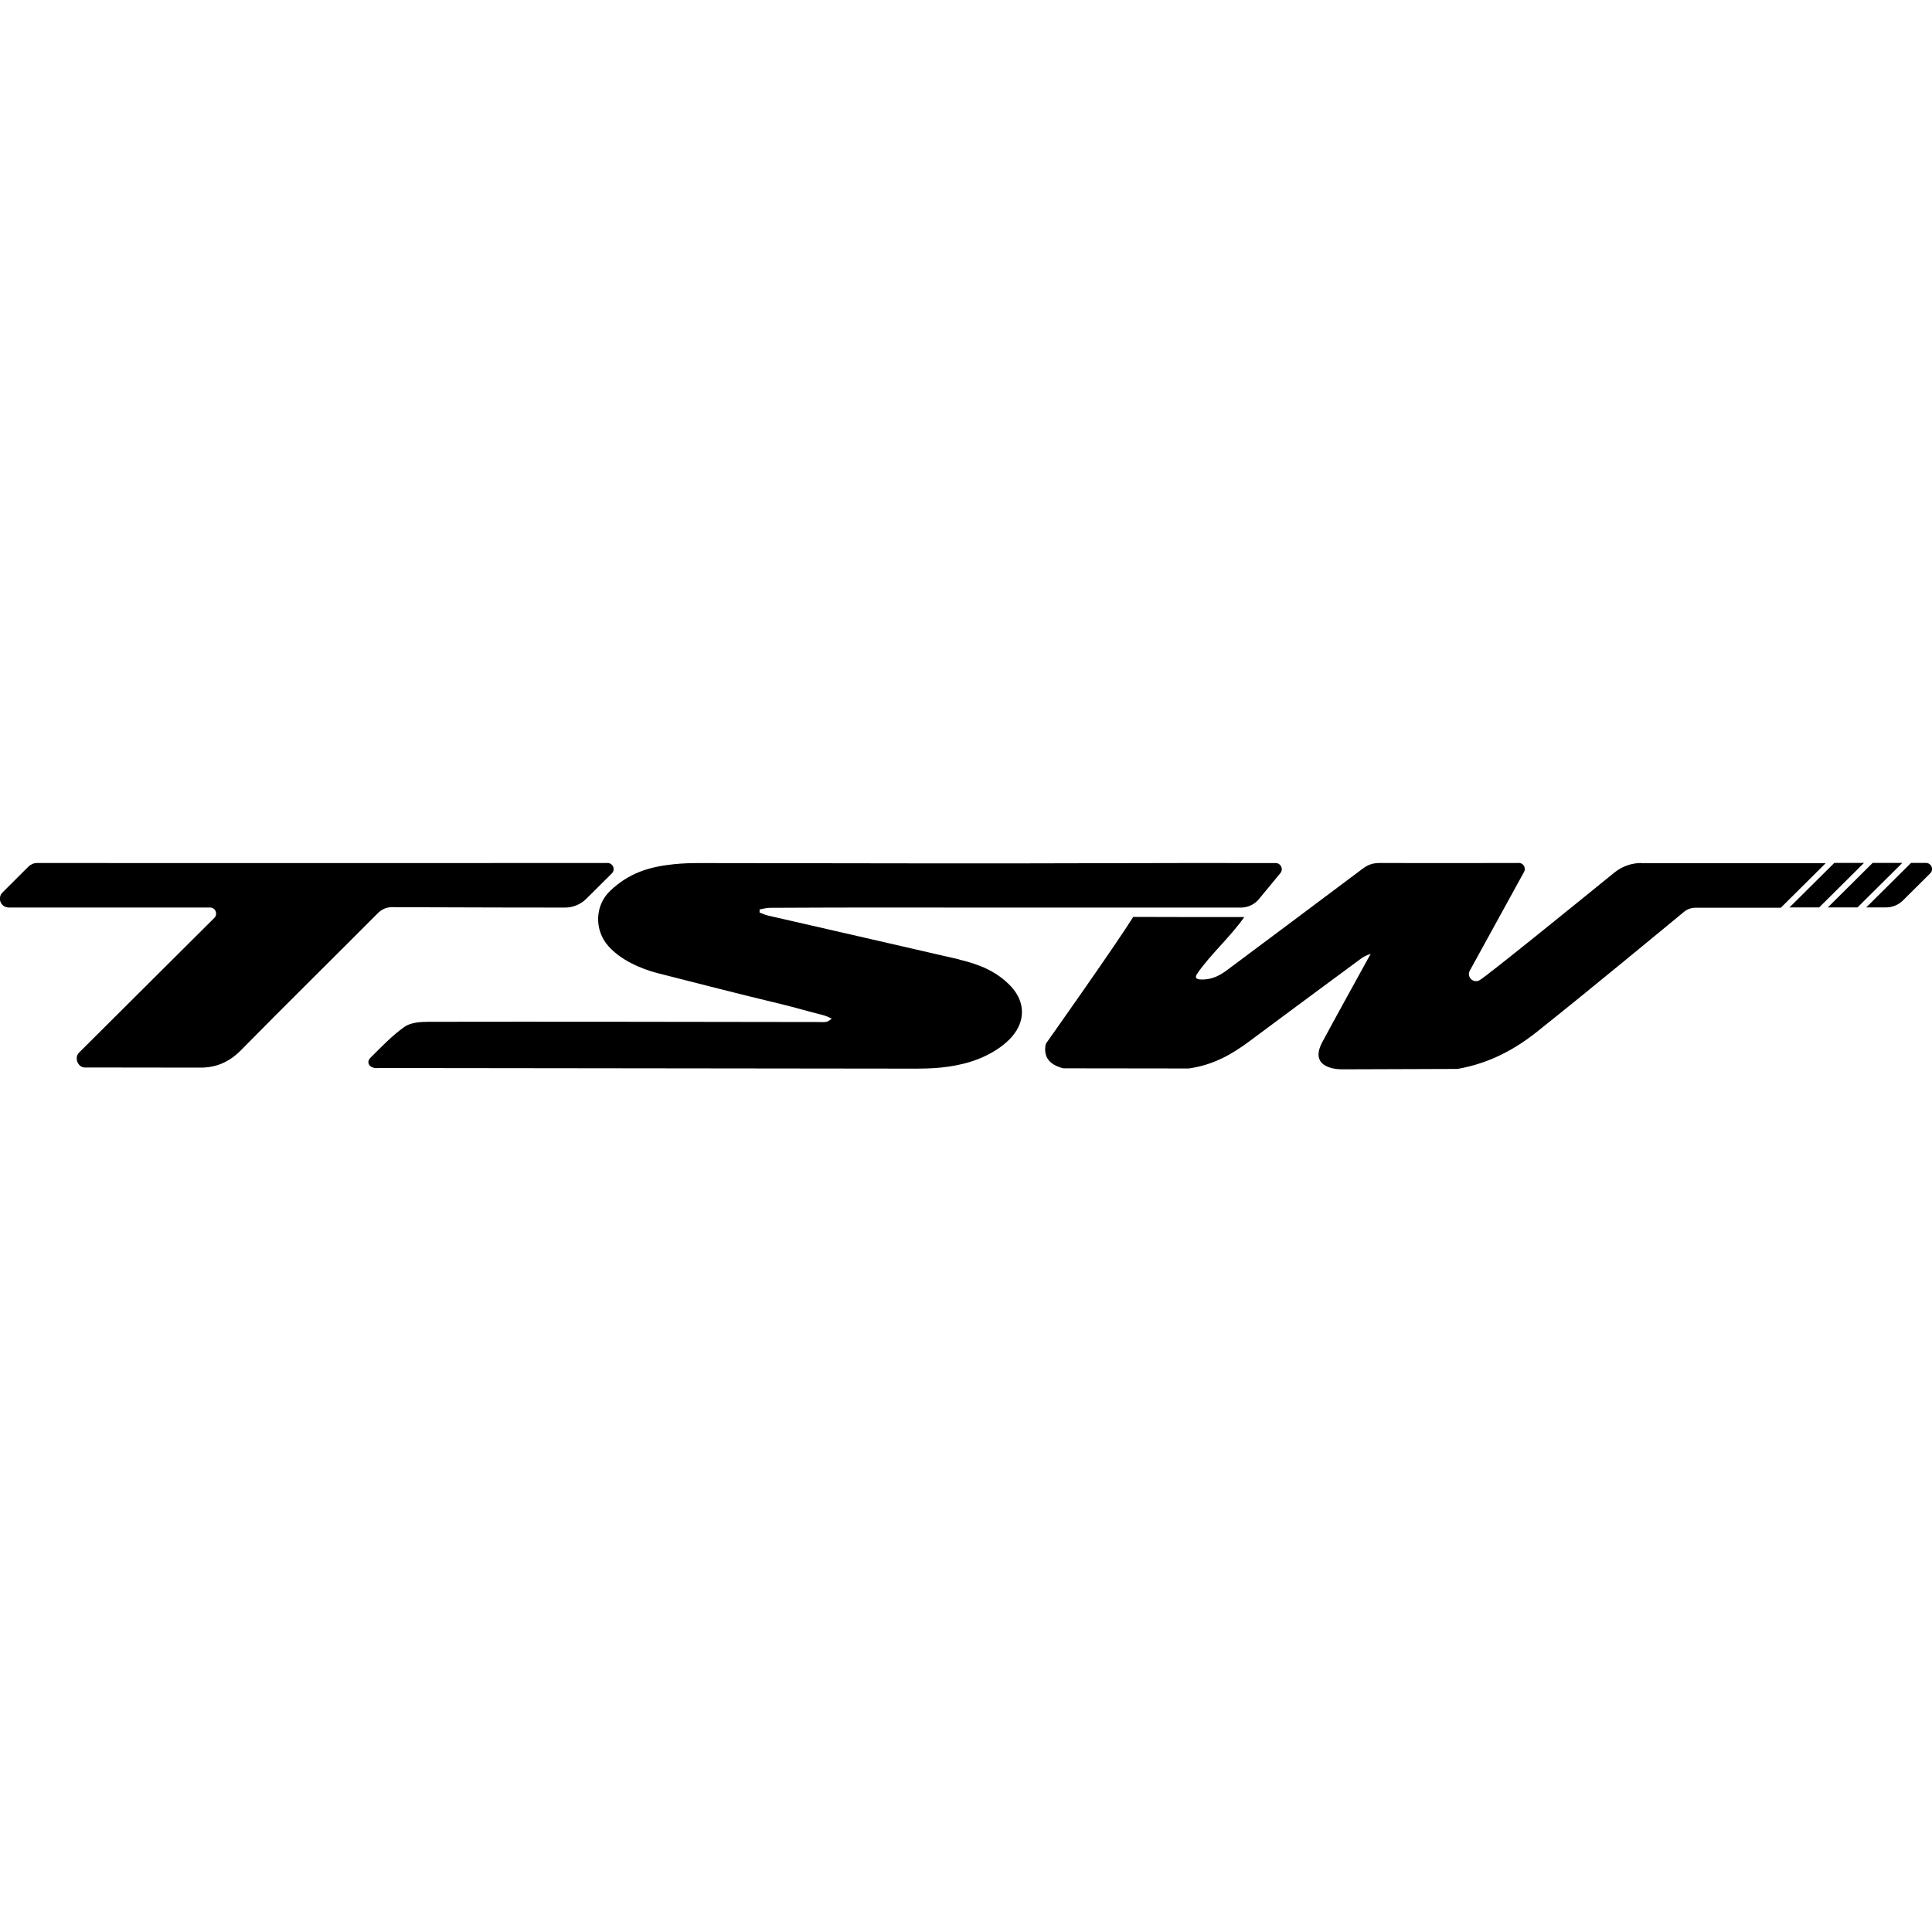 <?xml version="1.0" encoding="UTF-8"?>
<svg id="Camada_1" data-name="Camada 1" xmlns="http://www.w3.org/2000/svg" viewBox="0 0 250 250">
  <defs>
    <style>
      .cls-1 {
        fill: #000;
        stroke-width: 0px;
      }
    </style>
  </defs>
  <g id="HATCH">
    <path class="cls-1" d="M212.39,111.67c-1.27,0-2.5.44-3.49,1.24-4.32,3.51-16.39,13.31-17.43,13.92-.77.46-1.68-.35-1.31-1.17,0,0,7-12.74,7.05-12.83.28-.5-.07-1.16-.64-1.16,0,0-11.99.03-17.95,0-.93,0-1.53.17-2.32.76-5.75,4.31-11.72,8.78-17.49,13.08-.95.7-1.88,1.22-3.17,1.24-.88.01-1.11-.21-.68-.82,1.66-2.42,4.39-4.84,6.04-7.26-4.79.01-9.57-.01-14.36-.02-2.31,3.7-11.25,16.33-11.25,16.33-.05.08-.08.17-.1.26-.23,1.42.36,2.49,2.23,2.98.07.02.14.03.2.02l16,.02s.06,0,.1,0c3.16-.44,5.59-1.83,7.84-3.51,4.73-3.53,9.51-7.05,14.27-10.57.37-.28.77-.54,1.44-.75-.13.23-.27.46-.39.69-1.95,3.56-3.92,7.1-5.85,10.68-1.99,3.68,2.48,3.57,2.55,3.57l14.82-.05s.1,0,.15-.01c4.13-.74,7.37-2.52,10.25-4.81,5.78-4.58,16.29-13.26,19-15.5.42-.35.95-.54,1.5-.54,1.76,0,6.24,0,11.04,0l5.8-5.76h-23.85M237.36,111.66l-5.8,5.76c1.29,0,2.58,0,3.84,0l5.8-5.76h-3.84M242.32,111.66l-5.8,5.76c1.36,0,2.66,0,3.84,0l5.8-5.76h-3.84M249.21,111.66h-1.92s-5.8,5.76-5.8,5.76c.88,0,1.77,0,2.54,0,.84,0,1.64-.33,2.23-.92l3.51-3.49c.5-.5.15-1.35-.56-1.35M124.17,124.16c-8.26-1.91-16.53-3.79-24.8-5.69-.37-.08-.72-.26-1.08-.39,0-.13,0-.27,0-.4.43-.07.85-.2,1.28-.21,5.38-.03,10.76-.04,16.14-.04,3.48,0,6.96,0,10.44.01h0c1.46,0,7.8,0,9.26,0,8.38,0,16.77,0,25.15,0,.9,0,1.76-.39,2.33-1.08l2.79-3.38c.43-.52.06-1.3-.61-1.3-14.93-.04-29.84.07-44.77.04,0,0-18-.02-29.73-.04-1.14,0-2.27.03-3.4.15-3.23.34-5.79,1.15-8.2,3.43-2.01,1.89-2.09,5.08-.26,7.15,1.58,1.79,4.14,2.94,6.41,3.52,5.45,1.39,10.38,2.66,15.84,3.97,2.03.49,3.51.95,5.53,1.45.22.06.93.31,1.13.48-.22.13-.42.34-.66.39-.33.07-.68.03-1.02.03-14.84-.02-35.65-.06-50.49-.03-1.05,0-2.32.09-3.12.66-1.61,1.14-2.99,2.6-4.4,4-.54.54-.19,1.22.59,1.32.24.03.5,0,.75,0,22.99.03,45.98.06,68.97.08,1.18,0,2.37-.02,3.54-.14,2.72-.28,5.32-.99,7.59-2.59.58-.41,1.13-.89,1.59-1.42,1.76-2.04,1.7-4.5-.13-6.48-1.81-1.95-4.17-2.89-6.68-3.47M50.9,117.39c7.34.04,22.02.05,22.02.05h.2c1.04,0,2.03-.42,2.76-1.15l3.29-3.27c.5-.5.15-1.35-.56-1.35-8.49,0-43.01.03-59.95.01-3.82,0-11.55-.01-13.85-.01-.42,0-.82.17-1.12.46l-3.37,3.36c-.71.71-.21,1.93.8,1.94h26.05c.71,0,1.06.85.56,1.35-3.54,3.52-13.1,13.04-17.52,17.45,0,0,0,0,0,0-.62.63-.15,1.87.73,1.9.01,0,5.99,0,14.84.02,2.17.04,3.9-.72,5.43-2.28,5.47-5.57,12.13-12.12,17.64-17.66.6-.6,1.2-.84,2.04-.83Z"/>
  </g>
</svg>